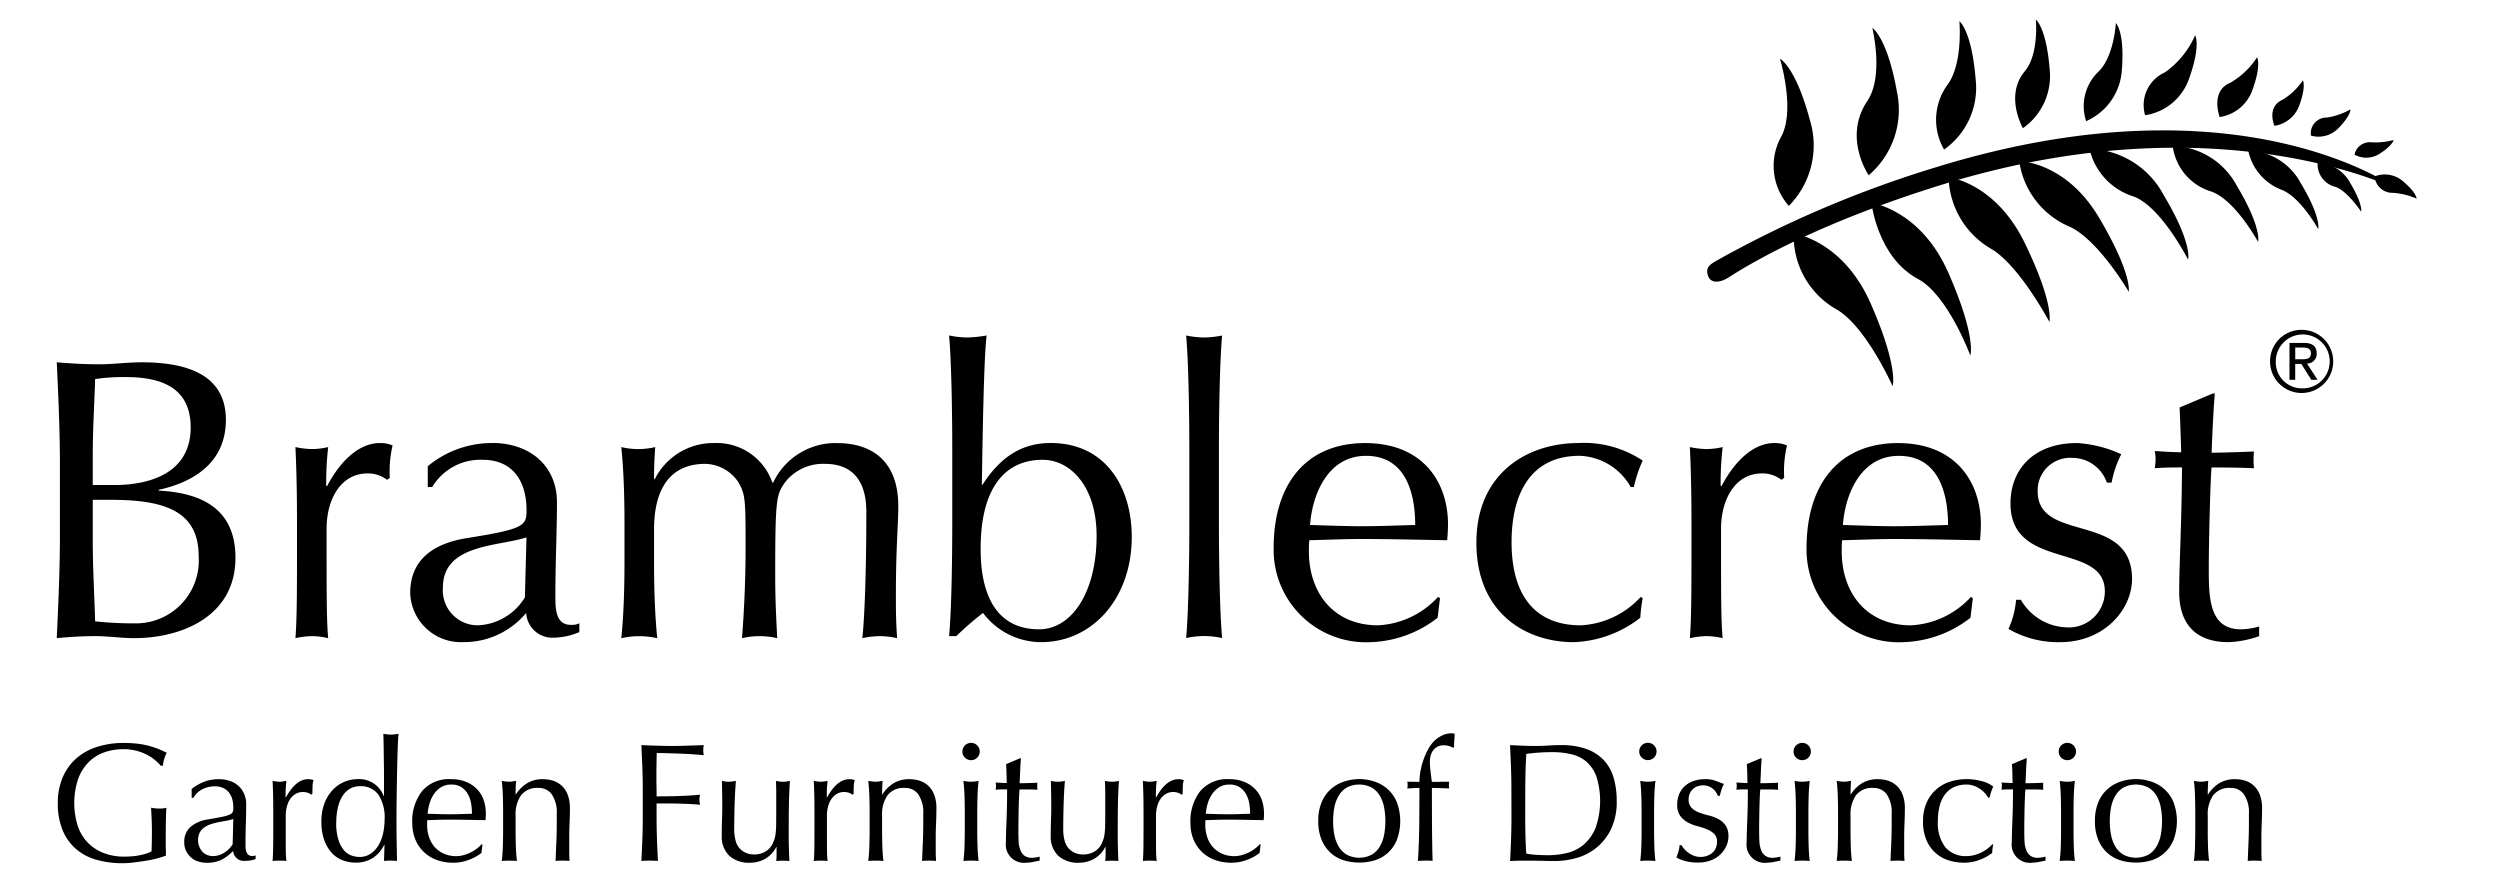 <svg xmlns="http://www.w3.org/2000/svg" xmlns:xlink="http://www.w3.org/1999/xlink" width="202" height="72" viewBox="0 0 202 72">
  <defs>
    <clipPath id="clip-path">
      <rect id="Rectangle_253" data-name="Rectangle 253" width="202" height="72" transform="translate(-3248 472)" fill="#fff" stroke="#707070" stroke-width="1"/>
    </clipPath>
  </defs>
  <g id="bramblecrest" transform="translate(3248 -472)" clip-path="url(#clip-path)">
    <g id="Group_67" data-name="Group 67" transform="translate(-3660 -809.474)">
      <path id="Path_2437" data-name="Path 2437" d="M550,1303.741c-.2-.663.11-.868.777-1.251a89.475,89.475,0,0,1,17.645-7.5c24.823-7.664,37.453,1.866,37.453,1.866s-14.438-7.415-36.885-.484c-9.642,2.977-15.152,6.121-17.3,7.507-.718.463-1.482.52-1.687-.142"/>
      <path id="Path_2438" data-name="Path 2438" d="M556.54,1298.108a6.957,6.957,0,0,0,1.705-6.915c-1.172-4.378-2.422-4.971-2.422-4.971s1.262,4.146.1,6.291a4.865,4.865,0,0,0,.62,5.6"/>
      <path id="Path_2439" data-name="Path 2439" d="M556.933,1300.34s3.975.519,6.238,5.7,1.753,6.639,1.753,6.639-2.16-4.851-4.541-6.211a6.813,6.813,0,0,1-3.45-6.123"/>
      <path id="Path_2440" data-name="Path 2440" d="M563.213,1297.868s3.975.519,6.239,5.695,1.752,6.638,1.752,6.638-1.81-4.891-4.228-6.184c-3.283-1.757-3.763-6.149-3.763-6.149"/>
      <path id="Path_2441" data-name="Path 2441" d="M569.449,1295.8s3.769.4,6.16,5.327,1.981,6.354,1.981,6.354-2.425-4.559-4.686-5.89a6.891,6.891,0,0,1-3.455-5.791"/>
      <path id="Path_2442" data-name="Path 2442" d="M575.153,1294.489s3.759.028,6.458,4.584,2.392,5.975,2.392,5.975-2.541-4.361-4.925-5.321a6.788,6.788,0,0,1-3.925-5.238"/>
      <path id="Path_2443" data-name="Path 2443" d="M580.83,1293.493a7.036,7.036,0,0,1,5.994,3.743c2.355,3.93,1.976,5.221,1.976,5.221s-2.223-4.375-4.475-5.129a5.245,5.245,0,0,1-3.495-3.835"/>
      <path id="Path_2444" data-name="Path 2444" d="M587.554,1293.257a6.087,6.087,0,0,1,5.187,3.238c2.038,3.4,1.71,4.519,1.71,4.519s-1.9-3.489-3.863-4.09a4.419,4.419,0,0,1-3.034-3.667"/>
      <path id="Path_2445" data-name="Path 2445" d="M593.659,1293.633a4.989,4.989,0,0,1,4.252,2.656c1.671,2.788,1.4,3.7,1.4,3.7s-1.427-2.622-3.01-3.2a4.313,4.313,0,0,1-2.644-3.159"/>
      <path id="Path_2446" data-name="Path 2446" d="M599.264,1294.624a3.1,3.1,0,0,1,2.643,1.651c1.038,1.732.871,2.3.871,2.3s-1.1-1.675-2.088-2.007a1.882,1.882,0,0,1-1.426-1.945"/>
      <path id="Path_2447" data-name="Path 2447" d="M562.989,1295.636a6.954,6.954,0,0,0,2.284-6.745c-.8-4.462-1.992-5.159-1.992-5.159s.964,3.877-.4,5.9c-1.992,2.952.108,6,.108,6"/>
      <path id="Path_2448" data-name="Path 2448" d="M569.082,1293.557a6.1,6.1,0,0,0,2.549-5.7c-.328-3.963-1.314-4.67-1.314-4.67s.314,3.449-.975,5.158a4.806,4.806,0,0,0-.26,5.216"/>
      <path id="Path_2449" data-name="Path 2449" d="M575.451,1291.834a5.158,5.158,0,0,0,2.156-4.826c-.277-3.352-1.112-3.951-1.112-3.951s.273,2.785-.891,4.174c-1.658,1.977-.153,4.6-.153,4.6"/>
      <path id="Path_2450" data-name="Path 2450" d="M580.563,1291.263a4.84,4.84,0,0,0,2.882-4.121c.247-3.131-.484-3.806-.484-3.806s-.146,2.743-1.423,3.945a3.846,3.846,0,0,0-.975,3.982"/>
      <path id="Path_2451" data-name="Path 2451" d="M585.327,1290.783a4.453,4.453,0,0,0,3.552-2.964c.975-2.719.489-3.495.489-3.495a7.21,7.21,0,0,1-2.447,3,2.889,2.889,0,0,0-1.594,3.46"/>
      <path id="Path_2452" data-name="Path 2452" d="M591.35,1290.932a3.335,3.335,0,0,0,2.658-2.217c.729-2.035.364-2.617.364-2.617a6.24,6.24,0,0,1-2.153,2.056c-1.667.681-.869,2.778-.869,2.778"/>
      <path id="Path_2453" data-name="Path 2453" d="M595.776,1291.641a2.536,2.536,0,0,0,2.021-1.688c.553-1.546.277-1.988.277-1.988a5.217,5.217,0,0,1-1.638,1.564c-1.334.6-.66,2.112-.66,2.112"/>
      <path id="Path_2454" data-name="Path 2454" d="M598.722,1292.432a2.242,2.242,0,0,0,2.244-.621c1.011-1.045.95-1.5.95-1.5a5.637,5.637,0,0,1-1.891.662,1.268,1.268,0,0,0-1.3,1.461"/>
      <path id="Path_2455" data-name="Path 2455" d="M602.245,1293.97a1.973,1.973,0,0,0,2.045-.084c1.074-.694,1.112-1.1,1.112-1.1a5.767,5.767,0,0,1-1.75.191,1.254,1.254,0,0,0-1.407.991"/>
      <path id="Path_2456" data-name="Path 2456" d="M603.875,1295.727a2.239,2.239,0,0,1,2.294.4c1.11.939,1.094,1.4,1.094,1.4a5.572,5.572,0,0,0-1.946-.472,1.432,1.432,0,0,1-1.442-1.325"/>
      <path id="Path_2457" data-name="Path 2457" d="M424.481,1342.85a3.737,3.737,0,0,0-.681-.428,4.318,4.318,0,0,0-.831-.3,4.024,4.024,0,0,0-.975-.115,4.658,4.658,0,0,0-1.574.259,3.34,3.34,0,0,0-1.267.8,3.727,3.727,0,0,0-.845,1.363,6.224,6.224,0,0,0-.034,3.754,3.625,3.625,0,0,0,.8,1.356,3.555,3.555,0,0,0,1.282.851,4.583,4.583,0,0,0,1.71.3c.191,0,.39-.009.6-.026s.411-.047.606-.084a4.228,4.228,0,0,0,.545-.135,2,2,0,0,0,.429-.191c.01-.273.017-.545.021-.818s.007-.549.007-.831c0-.318-.007-.635-.021-.954s-.029-.622-.047-.913a3.354,3.354,0,0,0,.654.068q.148,0,.3-.012a1.517,1.517,0,0,0,.285-.056c-.017.21-.031.538-.04.989s-.014,1.042-.014,1.778c0,.182,0,.365.007.552s.007.369.007.552q-.287.108-.715.225a8.915,8.915,0,0,1-.914.191c-.322.049-.645.095-.967.135a7.041,7.041,0,0,1-.879.062,7.592,7.592,0,0,1-2.187-.293,4.253,4.253,0,0,1-1.656-.907,4.036,4.036,0,0,1-1.049-1.526,5.6,5.6,0,0,1-.368-2.112,5.26,5.26,0,0,1,.382-2.064,4.25,4.25,0,0,1,1.076-1.533,4.643,4.643,0,0,1,1.683-.954,6.928,6.928,0,0,1,2.187-.328,8.992,8.992,0,0,1,1.233.076,6.446,6.446,0,0,1,.954.2,6.364,6.364,0,0,1,.729.259c.21.091.395.177.559.258a2.343,2.343,0,0,0-.2.492,3.12,3.12,0,0,0-.115.558h-.164a3.507,3.507,0,0,0-.511-.491"/>
      <path id="Path_2458" data-name="Path 2458" d="M430.852,1347.648a3.455,3.455,0,0,1-.539.136c-.2.037-.411.074-.619.115a6.045,6.045,0,0,0-.621.157,2.045,2.045,0,0,0-.544.259,1.255,1.255,0,0,0-.382.409,1.451,1.451,0,0,0,.225,1.594,1.2,1.2,0,0,0,.817.327,1.677,1.677,0,0,0,.947-.286,2.145,2.145,0,0,0,.662-.667Zm-3.366-2.426a3.893,3.893,0,0,1,1.131-.627,3.505,3.505,0,0,1,1.063-.163,2.717,2.717,0,0,1,.9.143,1.942,1.942,0,0,1,.7.409,1.883,1.883,0,0,1,.449.64,2.037,2.037,0,0,1,.163.824c0,.517-.009,1.034-.027,1.547s-.027,1.056-.027,1.628q0,.164.006.348a1.044,1.044,0,0,0,.062.327.609.609,0,0,0,.157.238.43.43,0,0,0,.306.1,1.422,1.422,0,0,0,.143-.007.325.325,0,0,0,.143-.048v.3a1.506,1.506,0,0,1-.374.109,2.825,2.825,0,0,1-.5.041.858.858,0,0,1-.941-.8,3.7,3.7,0,0,1-.967.724,2.68,2.68,0,0,1-1.172.231,2.369,2.369,0,0,1-.669-.1,1.506,1.506,0,0,1-.578-.313,1.71,1.71,0,0,1-.409-.524,1.518,1.518,0,0,1-.157-.7,1.6,1.6,0,0,1,.511-1.268,2.782,2.782,0,0,1,1.411-.6q.735-.123,1.152-.211a2.88,2.88,0,0,0,.613-.185.413.413,0,0,0,.238-.225,1.133,1.133,0,0,0,.041-.333,2.56,2.56,0,0,0-.083-.654,1.493,1.493,0,0,0-.258-.546,1.3,1.3,0,0,0-.463-.375,1.55,1.55,0,0,0-.7-.142,2.152,2.152,0,0,0-1.015.245,1.611,1.611,0,0,0-.7.681h-.15Z"/>
      <path id="Path_2459" data-name="Path 2459" d="M436.882,1345.535a1.238,1.238,0,0,0-.4-.067,1.156,1.156,0,0,0-.585.148,1.375,1.375,0,0,0-.436.4,1.879,1.879,0,0,0-.273.6,2.811,2.811,0,0,0-.1.743v1.5c0,.609,0,1.074.007,1.4a6.473,6.473,0,0,0,.048.783,5.237,5.237,0,0,0-.545-.028,5.486,5.486,0,0,0-.573.028q.04-.463.048-1.261t.007-1.956v-.436q0-.529-.007-1.226t-.048-1.594c.1.018.195.033.286.047a1.885,1.885,0,0,0,.287.021,1.7,1.7,0,0,0,.258-.021c.091-.014.186-.029.287-.047-.037.327-.057.586-.062.776s-.007.374-.007.546l.027.013q.806-1.471,1.8-1.472a1.44,1.44,0,0,1,.212.014,1.193,1.193,0,0,1,.225.068,1.494,1.494,0,0,0-.082.5c-.01.223-.014.425-.014.606l-.1.07a.591.591,0,0,0-.265-.151"/>
      <path id="Path_2460" data-name="Path 2460" d="M439.165,1347.947a4.479,4.479,0,0,0,.17,1.349,2.509,2.509,0,0,0,.436.852,1.4,1.4,0,0,0,.607.443,1.949,1.949,0,0,0,.667.123,1.558,1.558,0,0,0,.913-.266,2.2,2.2,0,0,0,.634-.695,3.258,3.258,0,0,0,.368-.975,5.3,5.3,0,0,0,.116-1.09,3.349,3.349,0,0,0-.5-2,1.724,1.724,0,0,0-1.486-.688,1.58,1.58,0,0,0-.85.224,1.817,1.817,0,0,0-.6.627,3.087,3.087,0,0,0-.355.941,5.478,5.478,0,0,0-.115,1.151m3.87,1.8a3.539,3.539,0,0,1-.293.471,2.44,2.44,0,0,1-.463.469,2.369,2.369,0,0,1-.661.355,2.639,2.639,0,0,1-.887.136,3,3,0,0,1-1.014-.177,2.272,2.272,0,0,1-.886-.58,2.979,2.979,0,0,1-.628-1.035,4.337,4.337,0,0,1-.238-1.519,4.036,4.036,0,0,1,.259-1.513,3.277,3.277,0,0,1,.674-1.069,2.742,2.742,0,0,1,.941-.642,2.821,2.821,0,0,1,1.056-.211,2.105,2.105,0,0,1,2.1,1.363h.028v-1.336c0-.345,0-.691-.007-1.041s-.009-.684-.014-1-.008-.618-.013-.9-.012-.532-.02-.749c.109.018.213.034.313.047a2.3,2.3,0,0,0,.3.021,2.162,2.162,0,0,0,.293-.021c.1-.013.2-.029.32-.047-.028.291-.05.71-.068,1.261s-.034,1.155-.048,1.818-.025,1.345-.034,2.045-.014,1.34-.014,1.92q0,.942.014,1.69t.027,1.541a5.086,5.086,0,0,0-.531-.028,4.958,4.958,0,0,0-.518.028l.041-1.3Z"/>
      <path id="Path_2461" data-name="Path 2461" d="M448.458,1344.868a1.5,1.5,0,0,0-.851.231,1.989,1.989,0,0,0-.573.579,2.748,2.748,0,0,0-.341.764,4.029,4.029,0,0,0-.143.783c.282.01.575.018.879.027s.6.013.892.013.6,0,.914-.013.608-.017.9-.027a5.224,5.224,0,0,0-.061-.777,2.427,2.427,0,0,0-.245-.763,1.647,1.647,0,0,0-.511-.586,1.457,1.457,0,0,0-.859-.231m-3.148,3.147a3.973,3.973,0,0,1,.8-2.629,2.858,2.858,0,0,1,2.324-.955,3.161,3.161,0,0,1,1.246.225,2.611,2.611,0,0,1,.88.6,2.36,2.36,0,0,1,.524.879,3.329,3.329,0,0,1,.17,1.077c0,.09,0,.179-.006.266s-.012.174-.02.265l-1.459-.027q-.723-.013-1.457-.014c-.3,0-.6.005-.893.014l-.893.027a1.123,1.123,0,0,0-.014.2v.176a3.1,3.1,0,0,0,.157,1,2.242,2.242,0,0,0,.457.8,2.157,2.157,0,0,0,.735.531,2.423,2.423,0,0,0,1.009.2,2.2,2.2,0,0,0,.559-.076,3.146,3.146,0,0,0,1.07-.51,2.6,2.6,0,0,0,.415-.382l.068.041-.082.667a3.706,3.706,0,0,1-1.015.559,3.508,3.508,0,0,1-1.26.232,3.828,3.828,0,0,1-1.342-.225,2.979,2.979,0,0,1-1.05-.654,2.937,2.937,0,0,1-.681-1.015,3.332,3.332,0,0,1-.239-1.268"/>
      <path id="Path_2462" data-name="Path 2462" d="M456.594,1345.665a1.291,1.291,0,0,0-1.091-.525,1.636,1.636,0,0,0-1.4.586,2.689,2.689,0,0,0-.443,1.649v1.158c0,.408.007.839.02,1.288s.043.856.088,1.219c-.208-.018-.412-.026-.612-.026s-.4.008-.613.026q.068-.545.088-1.219c.014-.449.02-.88.02-1.288v-1.417c0-.409-.006-.839-.02-1.288s-.043-.87-.088-1.26a3.693,3.693,0,0,0,.613.068,1.491,1.491,0,0,0,.238-.021l.307-.047c-.028.363-.041.727-.041,1.091h.027a2.822,2.822,0,0,1,.914-.907,2.4,2.4,0,0,1,1.266-.321,2.875,2.875,0,0,1,.771.109,1.856,1.856,0,0,1,.7.375,1.924,1.924,0,0,1,.511.722,2.956,2.956,0,0,1,.2,1.166q0,.585-.028,1.206t-.026,1.315v.885c0,.146,0,.288.006.43s.012.274.02.4c-.181-.018-.372-.026-.572-.026s-.376.008-.559.026c.018-.471.039-.958.062-1.458s.034-1.012.034-1.539v-.832a2.549,2.549,0,0,0-.4-1.546"/>
      <path id="Path_2463" data-name="Path 2463" d="M463.9,1343.443q-.035-.864-.075-1.765.614.029,1.22.048t1.22.021c.408,0,.822-.007,1.239-.021s.872-.029,1.363-.048a2.065,2.065,0,0,0,0,.819c-.245-.028-.54-.052-.886-.076s-.7-.041-1.056-.054-.7-.025-1.035-.035-.607-.013-.825-.013q-.014.477-.02.914t-.007.871c0,.319,0,.611.007.879s.007.547.007.838q.9,0,1.778-.027t1.737-.109a1.576,1.576,0,0,0,0,.818c-.227-.028-.483-.048-.77-.061s-.584-.026-.893-.035-.621-.014-.94-.014h-.912v1.158q0,.9.033,1.773t.076,1.716c-.21-.018-.432-.027-.668-.027s-.459.009-.668.027q.041-.844.075-1.716t.034-1.773v-2.342q0-.9-.034-1.766"/>
      <path id="Path_2464" data-name="Path 2464" d="M470.317,1348.983q0-.723.02-1.233c.014-.341.021-.679.021-1.016,0-.317,0-.663-.007-1.035s-.012-.75-.02-1.131a2.381,2.381,0,0,0,1.13,0q-.068.818-.1,1.792t-.035,2a3.66,3.66,0,0,0,.123,1.083,1.5,1.5,0,0,0,.3.565,1.517,1.517,0,0,0,.484.362,1.559,1.559,0,0,0,.688.143,1.7,1.7,0,0,0,.955-.252,1.54,1.54,0,0,0,.558-.62c.064-.154.113-.286.15-.394a2.448,2.448,0,0,0,.088-.437,6.794,6.794,0,0,0,.042-.736q.006-.463.006-1.267v-1.144c0-.2,0-.392-.006-.574s-.012-.354-.021-.517c.1.018.195.033.286.047a1.965,1.965,0,0,0,.573,0c.09-.014.181-.029.273-.047-.047.708-.074,1.393-.083,2.051s-.013,1.356-.013,2.092c0,.408,0,.808.013,1.2s.023.769.042,1.131c-.183-.018-.36-.026-.532-.026s-.35.008-.532.026c.009-.081.016-.168.021-.258s.007-.187.007-.286v-.587h-.028a2.314,2.314,0,0,1-.913.962,2.481,2.481,0,0,1-1.213.306,2.347,2.347,0,0,1-1.669-.566,2.117,2.117,0,0,1-.606-1.628"/>
      <path id="Path_2465" data-name="Path 2465" d="M480.612,1345.535a1.232,1.232,0,0,0-.4-.067,1.157,1.157,0,0,0-.586.148,1.385,1.385,0,0,0-.436.4,1.9,1.9,0,0,0-.273.6,2.81,2.81,0,0,0-.1.743v1.5c0,.609,0,1.074.007,1.4a6.706,6.706,0,0,0,.047.783,5.2,5.2,0,0,0-.544-.028,5.514,5.514,0,0,0-.573.028c.028-.309.043-.729.048-1.261s.007-1.183.007-1.956v-.436q0-.529-.007-1.226c-.005-.463-.02-.995-.048-1.594.1.018.2.033.286.047a1.885,1.885,0,0,0,.287.021,1.686,1.686,0,0,0,.258-.021c.091-.014.186-.029.286-.047q-.054.491-.06.776c-.005.191-.007.374-.007.546l.026.013q.8-1.471,1.8-1.472a1.43,1.43,0,0,1,.212.014,1.193,1.193,0,0,1,.225.068,1.493,1.493,0,0,0-.082.5c-.01.223-.014.425-.014.606l-.1.07a.591.591,0,0,0-.265-.151"/>
      <path id="Path_2466" data-name="Path 2466" d="M486.206,1345.665a1.289,1.289,0,0,0-1.09-.525,1.637,1.637,0,0,0-1.4.586,2.689,2.689,0,0,0-.443,1.649v1.158c0,.408.007.839.021,1.288s.042.856.088,1.219c-.209-.018-.413-.026-.613-.026s-.4.008-.613.026q.068-.545.088-1.219c.014-.449.021-.88.021-1.288v-1.417c0-.409-.007-.839-.021-1.288s-.043-.87-.088-1.26a3.693,3.693,0,0,0,.613.068,1.5,1.5,0,0,0,.239-.021l.306-.047q-.04.545-.041,1.091h.027a2.832,2.832,0,0,1,.914-.907,2.4,2.4,0,0,1,1.267-.321,2.868,2.868,0,0,1,.77.109,1.856,1.856,0,0,1,.7.375,1.924,1.924,0,0,1,.511.722,2.955,2.955,0,0,1,.2,1.166q0,.585-.029,1.206t-.026,1.315v.885c0,.146,0,.288.007.43s.011.274.019.4c-.181-.018-.372-.026-.571-.026s-.377.008-.559.026c.018-.471.038-.958.061-1.458s.035-1.012.035-1.539v-.832a2.542,2.542,0,0,0-.4-1.546"/>
      <path id="Path_2467" data-name="Path 2467" d="M489.954,1347.116q0-.613-.021-1.287t-.089-1.261a2.8,2.8,0,0,0,1.227,0q-.069.585-.088,1.261t-.021,1.287v1.417q0,.614.021,1.288t.088,1.22c-.209-.019-.414-.028-.613-.028s-.4.009-.614.028q.068-.545.089-1.22t.021-1.288Zm-.191-4.919a.7.7,0,1,1,.2.49.666.666,0,0,1-.2-.49"/>
      <path id="Path_2468" data-name="Path 2468" d="M494.492,1342.742c-.028.345-.048.683-.062,1.015s-.029.666-.047,1c.1,0,.286,0,.558-.006s.568-.016.886-.035a.559.559,0,0,0-.014.151v.286a.478.478,0,0,0,.014.136c-.118-.009-.241-.016-.368-.021s-.264-.006-.408-.006h-.668a3.933,3.933,0,0,0-.034.436c-.014.254-.026.557-.035.906s-.016.715-.02,1.1-.007.723-.007,1.022q0,.381.021.749a2.212,2.212,0,0,0,.129.661,1.068,1.068,0,0,0,.327.471.976.976,0,0,0,.626.176,2.121,2.121,0,0,0,.294-.026,2.336,2.336,0,0,0,.32-.069v.327c-.155.028-.324.062-.511.1a2.556,2.556,0,0,1-.538.061,1.472,1.472,0,0,1-1.676-1.663q0-.367.013-.8c.009-.286.021-.6.035-.94s.024-.718.033-1.131.014-.874.014-1.383h-.436c-.073,0-.15,0-.232.006s-.168.012-.258.021c.008-.055.015-.106.02-.157s.007-.1.007-.156,0-.091-.007-.136-.012-.091-.02-.137q.613.04.9.041c-.008-.182-.015-.409-.019-.682s-.017-.553-.035-.844l1.131-.477Z"/>
      <path id="Path_2469" data-name="Path 2469" d="M496.9,1348.983q0-.723.02-1.233c.014-.341.021-.679.021-1.016,0-.317,0-.663-.007-1.035s-.012-.75-.02-1.131a2.381,2.381,0,0,0,1.13,0q-.068.818-.1,1.792t-.034,2a3.659,3.659,0,0,0,.123,1.083,1.5,1.5,0,0,0,.3.565,1.517,1.517,0,0,0,.484.362,1.559,1.559,0,0,0,.688.143,1.693,1.693,0,0,0,.954-.252,1.535,1.535,0,0,0,.559-.62c.064-.154.113-.286.15-.394a2.364,2.364,0,0,0,.088-.437,6.576,6.576,0,0,0,.041-.736q.008-.463.007-1.267v-1.144c0-.2,0-.392-.007-.574s-.011-.354-.02-.517c.1.018.195.033.286.047a1.958,1.958,0,0,0,.572,0c.091-.014.182-.029.274-.047-.047.708-.074,1.393-.083,2.051s-.013,1.356-.013,2.092c0,.408,0,.808.013,1.2s.023.769.041,1.131c-.182-.018-.359-.026-.531-.026s-.35.008-.532.026c.009-.081.016-.168.021-.258s.007-.187.007-.286v-.587H501.3a2.314,2.314,0,0,1-.913.962,2.481,2.481,0,0,1-1.213.306,2.347,2.347,0,0,1-1.669-.566,2.117,2.117,0,0,1-.606-1.628"/>
      <path id="Path_2470" data-name="Path 2470" d="M507.2,1345.535a1.232,1.232,0,0,0-.4-.067,1.157,1.157,0,0,0-.586.148,1.385,1.385,0,0,0-.436.4,1.9,1.9,0,0,0-.273.6,2.809,2.809,0,0,0-.1.743v1.5c0,.609,0,1.074.007,1.4a6.9,6.9,0,0,0,.048.783,5.2,5.2,0,0,0-.544-.028,5.514,5.514,0,0,0-.573.028c.028-.309.043-.729.048-1.261s.007-1.183.007-1.956v-.436q0-.529-.007-1.226c-.005-.463-.02-.995-.048-1.594.1.018.2.033.286.047a1.876,1.876,0,0,0,.287.021,1.685,1.685,0,0,0,.258-.021c.091-.014.186-.029.286-.047q-.054.491-.061.776c0,.191-.006.374-.006.546l.026.013q.8-1.471,1.8-1.472a1.43,1.43,0,0,1,.212.014,1.194,1.194,0,0,1,.225.068,1.492,1.492,0,0,0-.082.5c-.01.223-.014.425-.014.606l-.1.07a.591.591,0,0,0-.265-.151"/>
      <path id="Path_2471" data-name="Path 2471" d="M511.335,1344.868a1.5,1.5,0,0,0-.852.231,1.973,1.973,0,0,0-.572.579,2.747,2.747,0,0,0-.341.764,4.029,4.029,0,0,0-.143.783c.282.01.574.018.879.027s.6.013.892.013.6,0,.913-.013.609-.017.9-.027a5.224,5.224,0,0,0-.061-.777,2.479,2.479,0,0,0-.245-.763,1.65,1.65,0,0,0-.512-.586,1.456,1.456,0,0,0-.858-.231m-3.148,3.147a3.972,3.972,0,0,1,.8-2.629,2.857,2.857,0,0,1,2.324-.955,3.165,3.165,0,0,1,1.246.225,2.611,2.611,0,0,1,.88.6,2.387,2.387,0,0,1,.524.879,3.329,3.329,0,0,1,.17,1.077c0,.09,0,.179-.006.266s-.013.174-.021.265l-1.458-.027c-.482-.009-.967-.014-1.459-.014-.3,0-.6.005-.892.014l-.892.027a1.04,1.04,0,0,0-.014.2v.176a3.075,3.075,0,0,0,.157,1,2.227,2.227,0,0,0,.457.8,2.157,2.157,0,0,0,.735.531,2.418,2.418,0,0,0,1.008.2,2.182,2.182,0,0,0,.558-.076,3.138,3.138,0,0,0,1.071-.51,2.594,2.594,0,0,0,.415-.382l.069.041-.082.667a3.72,3.72,0,0,1-1.015.559,3.512,3.512,0,0,1-1.26.232,3.834,3.834,0,0,1-1.343-.225,2.932,2.932,0,0,1-1.73-1.669,3.313,3.313,0,0,1-.239-1.268"/>
      <path id="Path_2472" data-name="Path 2472" d="M519.716,1347.824a5.841,5.841,0,0,0,.1,1.1,2.911,2.911,0,0,0,.348.947,1.841,1.841,0,0,0,.654.661,2.188,2.188,0,0,0,2.016,0,1.861,1.861,0,0,0,.655-.661,2.957,2.957,0,0,0,.348-.947,6.078,6.078,0,0,0,0-2.207,2.99,2.99,0,0,0-.348-.948,1.874,1.874,0,0,0-.655-.66,2.2,2.2,0,0,0-2.016,0,1.854,1.854,0,0,0-.654.66,2.943,2.943,0,0,0-.348.948,5.84,5.84,0,0,0-.1,1.1m-1.2,0a3.813,3.813,0,0,1,.293-1.574,2.93,2.93,0,0,1,.77-1.049,3.073,3.073,0,0,1,1.069-.586,3.993,3.993,0,0,1,1.18-.184,3.949,3.949,0,0,1,1.184.184,3.069,3.069,0,0,1,1.064.586,2.9,2.9,0,0,1,.769,1.049,4.36,4.36,0,0,1,0,3.148,2.891,2.891,0,0,1-.769,1.05,2.8,2.8,0,0,1-1.064.566,4.424,4.424,0,0,1-1.184.163,4.472,4.472,0,0,1-1.18-.163,2.8,2.8,0,0,1-1.069-.566,2.916,2.916,0,0,1-.77-1.05,3.806,3.806,0,0,1-.293-1.574"/>
      <path id="Path_2473" data-name="Path 2473" d="M528.656,1341.692a1.065,1.065,0,0,0-.512.116,1.088,1.088,0,0,0-.348.3,1.223,1.223,0,0,0-.2.429,2.125,2.125,0,0,0-.061.518,7.1,7.1,0,0,0,.048.709c.031.309.07.6.115.886.237,0,.47,0,.7-.008s.465-.006.7-.006c-.008.045-.016.091-.02.136a1.239,1.239,0,0,0-.007.136,1.211,1.211,0,0,0,.007.136c0,.046.012.092.02.137-.237-.008-.47-.019-.7-.027s-.465-.014-.7-.014q0,1.486.008,2.951t.047,2.949a1.684,1.684,0,0,0-.3-.027h-.286q-.286,0-.6.027.094-1.485.108-2.936t.014-2.964c-.164,0-.327,0-.491.014s-.327.019-.49.027a1.242,1.242,0,0,0,.02-.137,1.211,1.211,0,0,0,.007-.136,1.239,1.239,0,0,0-.007-.136,1.262,1.262,0,0,0-.02-.136c.163,0,.33,0,.5.006s.33.008.484.008a4.9,4.9,0,0,1,.082-.859,5.832,5.832,0,0,1,.238-.913,5.732,5.732,0,0,1,.375-.852,2.943,2.943,0,0,1,.49-.674,2.453,2.453,0,0,1,.62-.437,1.682,1.682,0,0,1,.771-.19.874.874,0,0,1,.273.041c-.011.182-.022.363-.035.545s-.02.363-.02.545l-.082.041a1.381,1.381,0,0,0-.749-.2"/>
      <path id="Path_2474" data-name="Path 2474" d="M535.237,1347.552q0,1.471.083,2.889a5.057,5.057,0,0,0,.776.1q.49.033,1.009.033a6.491,6.491,0,0,0,1.5-.176,3.252,3.252,0,0,0,1.343-.669,3.576,3.576,0,0,0,.967-1.342,6.638,6.638,0,0,0,.082-4.15,2.967,2.967,0,0,0-.8-1.206,2.865,2.865,0,0,0-1.219-.613,6.63,6.63,0,0,0-1.554-.17q-.614,0-1.144.041c-.355.027-.674.059-.954.1q-.042.654-.061,1.369t-.022,1.451Zm-1.117-2.344q0-.9-.034-1.765t-.075-1.764q.518.027,1.029.048t1.029.02q.518,0,1.028-.034t1.029-.034a5.947,5.947,0,0,1,2.051.313,3.576,3.576,0,0,1,1.4.893,3.5,3.5,0,0,1,.8,1.417,6.513,6.513,0,0,1,.253,1.887,5.071,5.071,0,0,1-.47,2.3,4.393,4.393,0,0,1-1.2,1.507,4.469,4.469,0,0,1-1.608.81,6.424,6.424,0,0,1-1.683.239q-.464,0-.913-.014t-.913-.013h-.913c-.3,0-.6.008-.913.027q.042-.846.075-1.717t.034-1.772Z"/>
      <path id="Path_2475" data-name="Path 2475" d="M544.641,1347.116c0-.409-.006-.838-.021-1.287s-.043-.871-.088-1.261a2.8,2.8,0,0,0,1.227,0q-.069.585-.089,1.261t-.02,1.287v1.417q0,.614.02,1.288t.089,1.22c-.209-.019-.414-.028-.614-.028s-.4.009-.613.028q.068-.545.088-1.22c.015-.45.021-.879.021-1.288Zm-.191-4.919a.7.7,0,1,1,.205.49.67.67,0,0,1-.205-.49"/>
      <path id="Path_2476" data-name="Path 2476" d="M548.082,1350.073a2,2,0,0,0,.341.307,1.927,1.927,0,0,0,.45.239,1.517,1.517,0,0,0,.537.095,1.537,1.537,0,0,0,.5-.082,1.356,1.356,0,0,0,.423-.232,1.075,1.075,0,0,0,.292-.381,1.248,1.248,0,0,0,.109-.532.85.85,0,0,0-.238-.647,1.889,1.889,0,0,0-.593-.368,6.373,6.373,0,0,0-.777-.252,3.284,3.284,0,0,1-.777-.307,1.818,1.818,0,0,1-.592-.525,1.5,1.5,0,0,1-.239-.9,2.226,2.226,0,0,1,.15-.825,1.832,1.832,0,0,1,.436-.647,2.061,2.061,0,0,1,.709-.429,2.778,2.778,0,0,1,.967-.156,2.339,2.339,0,0,1,.852.136c.232.09.451.173.661.245a3.152,3.152,0,0,0-.205.5,3.678,3.678,0,0,0-.122.464H550.8a1.3,1.3,0,0,0-.422-.587,1.189,1.189,0,0,0-.778-.258,1.3,1.3,0,0,0-.409.067,1.13,1.13,0,0,0-.367.2,1.1,1.1,0,0,0-.273.354,1.146,1.146,0,0,0-.109.518.913.913,0,0,0,.238.675,1.683,1.683,0,0,0,.593.375,6.436,6.436,0,0,0,.777.238,3.433,3.433,0,0,1,.776.286,1.684,1.684,0,0,1,.593.511,1.5,1.5,0,0,1,.239.9,1.89,1.89,0,0,1-.17.776,2.185,2.185,0,0,1-.492.689,2.261,2.261,0,0,1-.769.476,2.881,2.881,0,0,1-1.022.171,3.81,3.81,0,0,1-1.049-.123,3.286,3.286,0,0,1-.709-.286,3.6,3.6,0,0,0,.17-.483,1.889,1.889,0,0,0,.089-.512h.164a1.427,1.427,0,0,0,.211.3"/>
      <path id="Path_2477" data-name="Path 2477" d="M554.343,1342.742q-.041.518-.06,1.015c-.014.331-.029.666-.048,1,.1,0,.286,0,.559-.006s.567-.016.885-.035a.557.557,0,0,0-.014.151v.286a.476.476,0,0,0,.014.136c-.118-.009-.241-.016-.367-.021s-.264-.006-.41-.006h-.667a4.077,4.077,0,0,0-.035.436c-.013.254-.024.557-.033.906s-.016.715-.021,1.1-.006.723-.006,1.022q0,.381.019.749a2.274,2.274,0,0,0,.13.661,1.067,1.067,0,0,0,.327.471.979.979,0,0,0,.627.176,2.122,2.122,0,0,0,.293-.026,2.353,2.353,0,0,0,.321-.069v.327c-.156.028-.325.062-.512.1a2.57,2.57,0,0,1-.538.061,1.472,1.472,0,0,1-1.676-1.663q0-.367.013-.8c.01-.286.021-.6.035-.94s.025-.718.034-1.131.013-.874.013-1.383h-.435c-.073,0-.151,0-.232.006s-.169.012-.26.021a1.555,1.555,0,0,0,.021-.157c0-.049.007-.1.007-.156s0-.091-.007-.136a1.087,1.087,0,0,0-.021-.137q.613.04.9.041c-.009-.182-.016-.409-.02-.682s-.016-.553-.035-.844l1.132-.477Z"/>
      <path id="Path_2478" data-name="Path 2478" d="M557.11,1347.116c0-.409-.006-.838-.021-1.287s-.044-.871-.088-1.261a2.8,2.8,0,0,0,1.226,0q-.069.585-.088,1.261t-.02,1.287v1.417q0,.614.02,1.288t.088,1.22c-.208-.019-.413-.028-.613-.028s-.4.009-.613.028q.066-.545.088-1.22c.015-.45.021-.879.021-1.288Zm-.191-4.919a.7.7,0,1,1,.2.49.67.67,0,0,1-.2-.49"/>
      <path id="Path_2479" data-name="Path 2479" d="M564.456,1345.665a1.291,1.291,0,0,0-1.091-.525,1.638,1.638,0,0,0-1.4.586,2.688,2.688,0,0,0-.442,1.649v1.158c0,.408.006.839.02,1.288s.043.856.089,1.219c-.209-.018-.414-.026-.613-.026s-.4.008-.613.026q.067-.545.088-1.219c.014-.449.02-.88.02-1.288v-1.417c0-.409-.006-.839-.02-1.288s-.043-.87-.088-1.26a3.682,3.682,0,0,0,.613.068,1.5,1.5,0,0,0,.238-.021l.306-.047c-.026.363-.04.727-.04,1.091h.027a2.82,2.82,0,0,1,.913-.907,2.407,2.407,0,0,1,1.267-.321,2.862,2.862,0,0,1,.77.109,1.853,1.853,0,0,1,.7.375,1.938,1.938,0,0,1,.512.722,2.974,2.974,0,0,1,.2,1.166q0,.585-.028,1.206t-.026,1.315v.885c0,.146,0,.288.006.43s.011.274.02.4c-.181-.018-.372-.026-.572-.026s-.377.008-.559.026c.018-.471.039-.958.061-1.458s.034-1.012.034-1.539v-.832a2.549,2.549,0,0,0-.394-1.546"/>
      <path id="Path_2480" data-name="Path 2480" d="M567.385,1347.824a3.564,3.564,0,0,1,.3-1.525,3.041,3.041,0,0,1,1.894-1.67,4.262,4.262,0,0,1,1.281-.2,4.554,4.554,0,0,1,1.343.184,2.343,2.343,0,0,1,.851.416,3.919,3.919,0,0,0-.17.429,4.752,4.752,0,0,0-.129.47h-.11a1.948,1.948,0,0,0-.258-.36,2.208,2.208,0,0,0-.389-.342,2.267,2.267,0,0,0-.5-.258,1.678,1.678,0,0,0-.6-.1,2.309,2.309,0,0,0-1.057.224,1.948,1.948,0,0,0-.722.621,2.66,2.66,0,0,0-.409.933,4.945,4.945,0,0,0-.13,1.165,3.228,3.228,0,0,0,.6,2.119,2.165,2.165,0,0,0,1.758.716,2.207,2.207,0,0,0,.559-.076,3.117,3.117,0,0,0,.559-.2,3.232,3.232,0,0,0,.51-.306,2.61,2.61,0,0,0,.416-.383l.068.042a4.2,4.2,0,0,0-.082.668,3.73,3.73,0,0,1-1.015.558,3.487,3.487,0,0,1-1.26.232,4.247,4.247,0,0,1-1.18-.171,2.88,2.88,0,0,1-1.069-.572,2.924,2.924,0,0,1-.769-1.042,3.75,3.75,0,0,1-.294-1.568"/>
      <path id="Path_2481" data-name="Path 2481" d="M575.766,1342.742q-.04.518-.06,1.015c-.014.331-.03.666-.048,1,.1,0,.285,0,.559-.006s.567-.016.885-.035a.561.561,0,0,0-.014.151v.286a.479.479,0,0,0,.014.136c-.118-.009-.241-.016-.368-.021s-.263-.006-.409-.006h-.667a4.087,4.087,0,0,0-.035.436c-.013.254-.024.557-.033.906s-.016.715-.021,1.1-.006.723-.006,1.022q0,.381.019.749a2.278,2.278,0,0,0,.13.661,1.06,1.06,0,0,0,.327.471.979.979,0,0,0,.627.176,2.122,2.122,0,0,0,.293-.026,2.356,2.356,0,0,0,.321-.069v.327c-.156.028-.326.062-.512.1a2.571,2.571,0,0,1-.538.061,1.472,1.472,0,0,1-1.676-1.663q0-.367.013-.8c.009-.286.021-.6.035-.94s.025-.718.034-1.131.013-.874.013-1.383h-.435c-.073,0-.151,0-.232.006s-.169.012-.26.021c.01-.055.016-.106.021-.157s.007-.1.007-.156,0-.091-.007-.136a1.3,1.3,0,0,0-.021-.137q.613.04.9.041c-.009-.182-.016-.409-.02-.682s-.016-.553-.035-.844l1.132-.477Z"/>
      <path id="Path_2482" data-name="Path 2482" d="M578.532,1347.116q0-.613-.02-1.287t-.088-1.261a2.8,2.8,0,0,0,1.226,0q-.069.585-.089,1.261t-.019,1.287v1.417q0,.614.019,1.288t.089,1.22c-.209-.019-.413-.028-.613-.028s-.4.009-.613.028q.066-.545.088-1.22t.02-1.288Zm-.19-4.919a.7.7,0,1,1,.2.49.67.67,0,0,1-.2-.49"/>
      <path id="Path_2483" data-name="Path 2483" d="M582.472,1347.824a5.841,5.841,0,0,0,.1,1.1,2.91,2.91,0,0,0,.347.947,1.857,1.857,0,0,0,.654.661,2.19,2.19,0,0,0,2.017,0,1.869,1.869,0,0,0,.655-.661,2.956,2.956,0,0,0,.347-.947,6.021,6.021,0,0,0,0-2.207,2.989,2.989,0,0,0-.347-.948,1.882,1.882,0,0,0-.655-.66,2.2,2.2,0,0,0-2.017,0,1.87,1.87,0,0,0-.654.66,2.942,2.942,0,0,0-.347.948,5.84,5.84,0,0,0-.1,1.1m-1.2,0a3.814,3.814,0,0,1,.292-1.574,2.92,2.92,0,0,1,.771-1.049,3.055,3.055,0,0,1,1.069-.586,3.889,3.889,0,0,1,2.364,0,3.064,3.064,0,0,1,1.063.586,2.918,2.918,0,0,1,.77,1.049,4.374,4.374,0,0,1,0,3.148,2.9,2.9,0,0,1-.77,1.05,2.794,2.794,0,0,1-1.063.566,4.368,4.368,0,0,1-2.364,0,2.789,2.789,0,0,1-1.069-.566,2.907,2.907,0,0,1-.771-1.05,3.806,3.806,0,0,1-.292-1.574"/>
      <path id="Path_2484" data-name="Path 2484" d="M593.319,1345.665a1.289,1.289,0,0,0-1.09-.525,1.637,1.637,0,0,0-1.4.586,2.682,2.682,0,0,0-.443,1.649v1.158c0,.408.006.839.02,1.288s.043.856.089,1.219c-.209-.018-.414-.026-.613-.026s-.405.008-.613.026q.068-.545.088-1.219c.014-.449.02-.88.02-1.288v-1.417c0-.409-.006-.839-.02-1.288s-.043-.87-.088-1.26a3.7,3.7,0,0,0,.613.068,1.491,1.491,0,0,0,.238-.021l.307-.047q-.04.545-.041,1.091h.027a2.839,2.839,0,0,1,.913-.907,2.409,2.409,0,0,1,1.268-.321,2.855,2.855,0,0,1,.769.109,1.846,1.846,0,0,1,.7.375,1.937,1.937,0,0,1,.512.722,2.976,2.976,0,0,1,.2,1.166q0,.585-.028,1.206t-.026,1.315v.885c0,.146,0,.288.006.43s.011.274.02.4c-.181-.018-.372-.026-.571-.026s-.378.008-.559.026c.018-.471.038-.958.06-1.458s.035-1.012.035-1.539v-.832a2.549,2.549,0,0,0-.4-1.546"/>
      <path id="Path_2485" data-name="Path 2485" d="M423.434,1310.748c-1.131,0-2.295.161-3.424.161s-2.294-.064-3.424-.161c.129,2.747.256,5.557.256,8.334v5.554c0,2.781-.127,5.591-.256,8.4,1.031-.1,2.1-.163,3.133-.163s2.1.163,3.132.163c3.748,0,8.173-1.712,8.173-6.492,0-3.684-2.359-5.233-6.2-5.427v-.066c3.228-.711,5.427-2.487,5.427-5.652,0-3.65-3.134-4.652-6.816-4.652m-3.941,9.917v-2.424c0-2.033.13-4.1.193-6.137a15.379,15.379,0,0,1,2.454-.161c2.456,0,5.266.581,5.266,4.069,0,3.588-3.134,4.653-6.171,4.653Zm3.358,11.177a28.9,28.9,0,0,1-3.165-.163c-.063-2.163-.193-4.359-.193-6.525v-3.294h1.452c4.3,0,7.106.874,7.106,4.555a5.079,5.079,0,0,1-5.2,5.427"/>
      <path id="Path_2486" data-name="Path 2486" d="M442.686,1317.273c-1.488,0-3.037,1.163-4.265,3.488l-.064-.033a26.048,26.048,0,0,1,.16-3.131,5.884,5.884,0,0,1-1.291.161,6.709,6.709,0,0,1-1.355-.161c.127,2.777.127,5.006.127,6.686v1.034c0,3.618,0,6.138-.127,7.72a6.707,6.707,0,0,1,1.355-.163,5.88,5.88,0,0,1,1.291.163c-.129-1.485-.129-3.2-.129-8.818,0-2.52,1.227-4.492,3.3-4.492a2.494,2.494,0,0,1,1.583.517l.226-.161a9,9,0,0,1,.225-2.616,2.455,2.455,0,0,0-1.032-.194"/>
      <path id="Path_2487" data-name="Path 2487" d="M451.764,1317.273a8.08,8.08,0,0,0-5.2,1.873v1.679h.357a4.547,4.547,0,0,1,4.069-2.2c2.584,0,3.554,1.906,3.554,4.072,0,1.258-.163,1.518-4.846,2.26-2.81.453-4.553,1.842-4.553,4.425a4.1,4.1,0,0,0,4.3,3.975,6.519,6.519,0,0,0,5.07-2.36,2.114,2.114,0,0,0,2.23,2,5.444,5.444,0,0,0,2.066-.451v-.711a1.348,1.348,0,0,1-.678.127c-1.259,0-1.259-1.322-1.259-2.39,0-2.713.128-5.1.128-7.525,0-2.875-2.13-4.781-5.231-4.781M450.6,1332a2.821,2.821,0,0,1-2.811-3.068c0-3.521,4.523-3.294,6.752-4.039l-.13,4.847A4.667,4.667,0,0,1,450.6,1332"/>
      <path id="Path_2488" data-name="Path 2488" d="M479.641,1317.273a5.576,5.576,0,0,0-5.17,3.2h-.064a4.742,4.742,0,0,0-4.683-3.2,5.291,5.291,0,0,0-4.813,2.907h-.066c0-.871.033-1.712.1-2.583a5.911,5.911,0,0,1-2.745,0c.194,1.839.258,4.1.258,6.039V1327c0,1.939-.064,4.2-.258,6.041a6.568,6.568,0,0,1,2.908,0c-.194-1.842-.26-4.1-.26-6.041v-2.746c0-3.358,1.358-5.3,4.135-5.3a3.3,3.3,0,0,1,2.68,1.485c.551,1,.581,1.261.581,5.266,0,2.357-.1,4.91-.29,7.333a6.286,6.286,0,0,1,2.844,0c-.1-2-.161-3.264-.161-5.137,0-6.137.1-6.461.775-7.429a3.885,3.885,0,0,1,3.23-1.518c2.52,0,3.358,1.712,3.358,3.877,0,5.782-.193,9.012-.323,10.207a6.849,6.849,0,0,1,1.421-.163,6.532,6.532,0,0,1,1.39.163c-.1-1.358-.1-2.359-.1-3.521,0-3.812.194-5.654.194-7.139,0-3.651-2.13-5.1-4.94-5.1"/>
      <path id="Path_2489" data-name="Path 2489" d="M488.686,1308.582c.193,2.166.257,6.332.257,9.306v5.847c0,2.971-.064,7.136-.257,9.139h.58a24.894,24.894,0,0,1,2.163-1.873,5.891,5.891,0,0,0,4.684,2.359c4.168,0,7.333-3.554,7.333-8.5,0-4.006-2.1-7.591-6.556-7.591-2.294,0-4.039,1.1-5.493,3.358h-.064c.064-4.005.163-10.3.387-12.046a10.448,10.448,0,0,1-1.582.161,7.4,7.4,0,0,1-1.452-.164m7.266,23.744c-3.068,0-4.716-2.229-4.716-6.491,0-5.331,2.262-7.206,5.006-7.206,2.23,0,4.363,2.132,4.363,6.138,0,4.556-2,7.559-4.653,7.559"/>
      <path id="Path_2490" data-name="Path 2490" d="M507.841,1308.583c.193,2.165.257,6.331.257,9.3v5.847c0,2.971-.064,7.138-.257,9.3a6.6,6.6,0,0,1,2.906,0c-.193-2.165-.259-6.332-.259-9.3v-5.847c0-2.973.066-7.139.259-9.3a7.669,7.669,0,0,1-1.454.16,7.479,7.479,0,0,1-1.452-.162"/>
      <path id="Path_2491" data-name="Path 2491" d="M522.31,1317.274c-4.747,0-7.4,3.261-7.4,8.494a7.471,7.471,0,0,0,7.849,7.593,9.264,9.264,0,0,0,5.4-1.972l.193-1.583-.161-.1a7.025,7.025,0,0,1-4.845,2.293c-3.585,0-5.588-2.616-5.588-5.974a8.565,8.565,0,0,1,.033-.9c1.419-.034,2.809-.1,4.229-.1,2.294,0,4.589.064,6.913.1.033-.421.066-.842.066-1.262,0-3.585-2.165-6.588-6.688-6.588m-.257,6.718c-1.356,0-2.875-.063-4.2-.1.16-2.326,1.355-5.587,4.522-5.587,3.358,0,3.973,3.294,3.973,5.587-1.356.034-2.874.1-4.3.1"/>
      <path id="Path_2492" data-name="Path 2492" d="M539.529,1317.273c-4.136,0-8.237,2.454-8.237,8.044,0,5.781,4.1,8.044,7.85,8.044a9.251,9.251,0,0,0,5.393-1.973,13.538,13.538,0,0,1,.194-1.581l-.16-.1a7.032,7.032,0,0,1-4.847,2.293c-3.585,0-5.587-2.293-5.587-6.719,0-3.972,1.582-6.977,5.49-6.977a4.932,4.932,0,0,1,4.136,2.519h.257a10.314,10.314,0,0,1,.711-2.131,8.545,8.545,0,0,0-5.2-1.422"/>
      <path id="Path_2493" data-name="Path 2493" d="M555.356,1317.273c-1.485,0-3.037,1.163-4.262,3.488l-.066-.033a25.732,25.732,0,0,1,.162-3.131,5.911,5.911,0,0,1-1.294.161,6.734,6.734,0,0,1-1.355-.161c.13,2.777.13,5.006.13,6.686v1.034c0,3.618,0,6.138-.13,7.72a6.732,6.732,0,0,1,1.355-.163,5.907,5.907,0,0,1,1.294.163c-.13-1.485-.13-3.2-.13-8.818,0-2.52,1.229-4.492,3.295-4.492a2.485,2.485,0,0,1,1.583.517l.226-.161a8.92,8.92,0,0,1,.227-2.616,2.471,2.471,0,0,0-1.035-.194"/>
      <path id="Path_2494" data-name="Path 2494" d="M565.37,1317.274c-4.748,0-7.4,3.261-7.4,8.494a7.471,7.471,0,0,0,7.85,7.593,9.261,9.261,0,0,0,5.394-1.972l.193-1.583-.16-.1A7.026,7.026,0,0,1,566.4,1332c-3.585,0-5.588-2.616-5.588-5.974,0-.291,0-.583.031-.9,1.422-.034,2.811-.1,4.232-.1,2.293,0,4.586.064,6.913.1.032-.421.066-.842.066-1.262,0-3.585-2.166-6.588-6.688-6.588m-.258,6.718c-1.357,0-2.874-.063-4.2-.1.16-2.326,1.355-5.587,4.522-5.587,3.358,0,3.972,3.294,3.972,5.587-1.356.034-2.874.1-4.3.1"/>
      <path id="Path_2495" data-name="Path 2495" d="M579.809,1317.273c-3.423,0-5.362,2.067-5.362,4.877,0,5.46,7.624,3.1,7.624,7.106a2.908,2.908,0,0,1-3.134,2.907,4.419,4.419,0,0,1-3.651-2.227H574.9a7.238,7.238,0,0,1-.614,2.357,8.015,8.015,0,0,0,4.168,1.068c3.584,0,5.814-2.651,5.814-5.106,0-5.458-7.623-2.874-7.623-7.073a2.626,2.626,0,0,1,2.747-2.714,2.962,2.962,0,0,1,2.841,2h.387a8.361,8.361,0,0,1,.777-2.293,9.984,9.984,0,0,0-3.587-.905"/>
      <path id="Path_2496" data-name="Path 2496" d="M590.953,1313.268h-.161l-2.68,1.131c.063,1.389.1,2.777.128,3.618q-.678,0-2.133-.1a4.3,4.3,0,0,1,.066.647,5.7,5.7,0,0,1-.066.744c.841-.066,1.551-.066,2.2-.066-.033,4.813-.227,7.72-.227,10.08,0,2.519,1.291,4.037,3.972,4.037a8.042,8.042,0,0,0,2.487-.486v-.775a6.021,6.021,0,0,1-1.453.227c-2.552,0-2.616-2.455-2.616-4.879,0-2.81.161-7.881.226-8.2.775,0,2.294,0,3.425.066a7,7,0,0,1,0-1.358c-1.486.066-2.973.1-3.425.1.065-1.582.131-3.165.258-4.78"/>
      <path id="Path_2497" data-name="Path 2497" d="M597.456,1310.505h.484c.41,0,.785-.02.785-.491,0-.4-.341-.457-.655-.457h-.614Zm-.464-1.324h1.153c.71,0,1.044.28,1.044.854a.767.767,0,0,1-.785.811l.853,1.317h-.5l-.813-1.283h-.491v1.283h-.464Zm1,3.672a2.178,2.178,0,1,0-2.108-2.191,2.106,2.106,0,0,0,2.108,2.191m0-4.729a2.552,2.552,0,1,1-2.572,2.538,2.538,2.538,0,0,1,2.572-2.538"/>
    </g>
  </g>
</svg>
